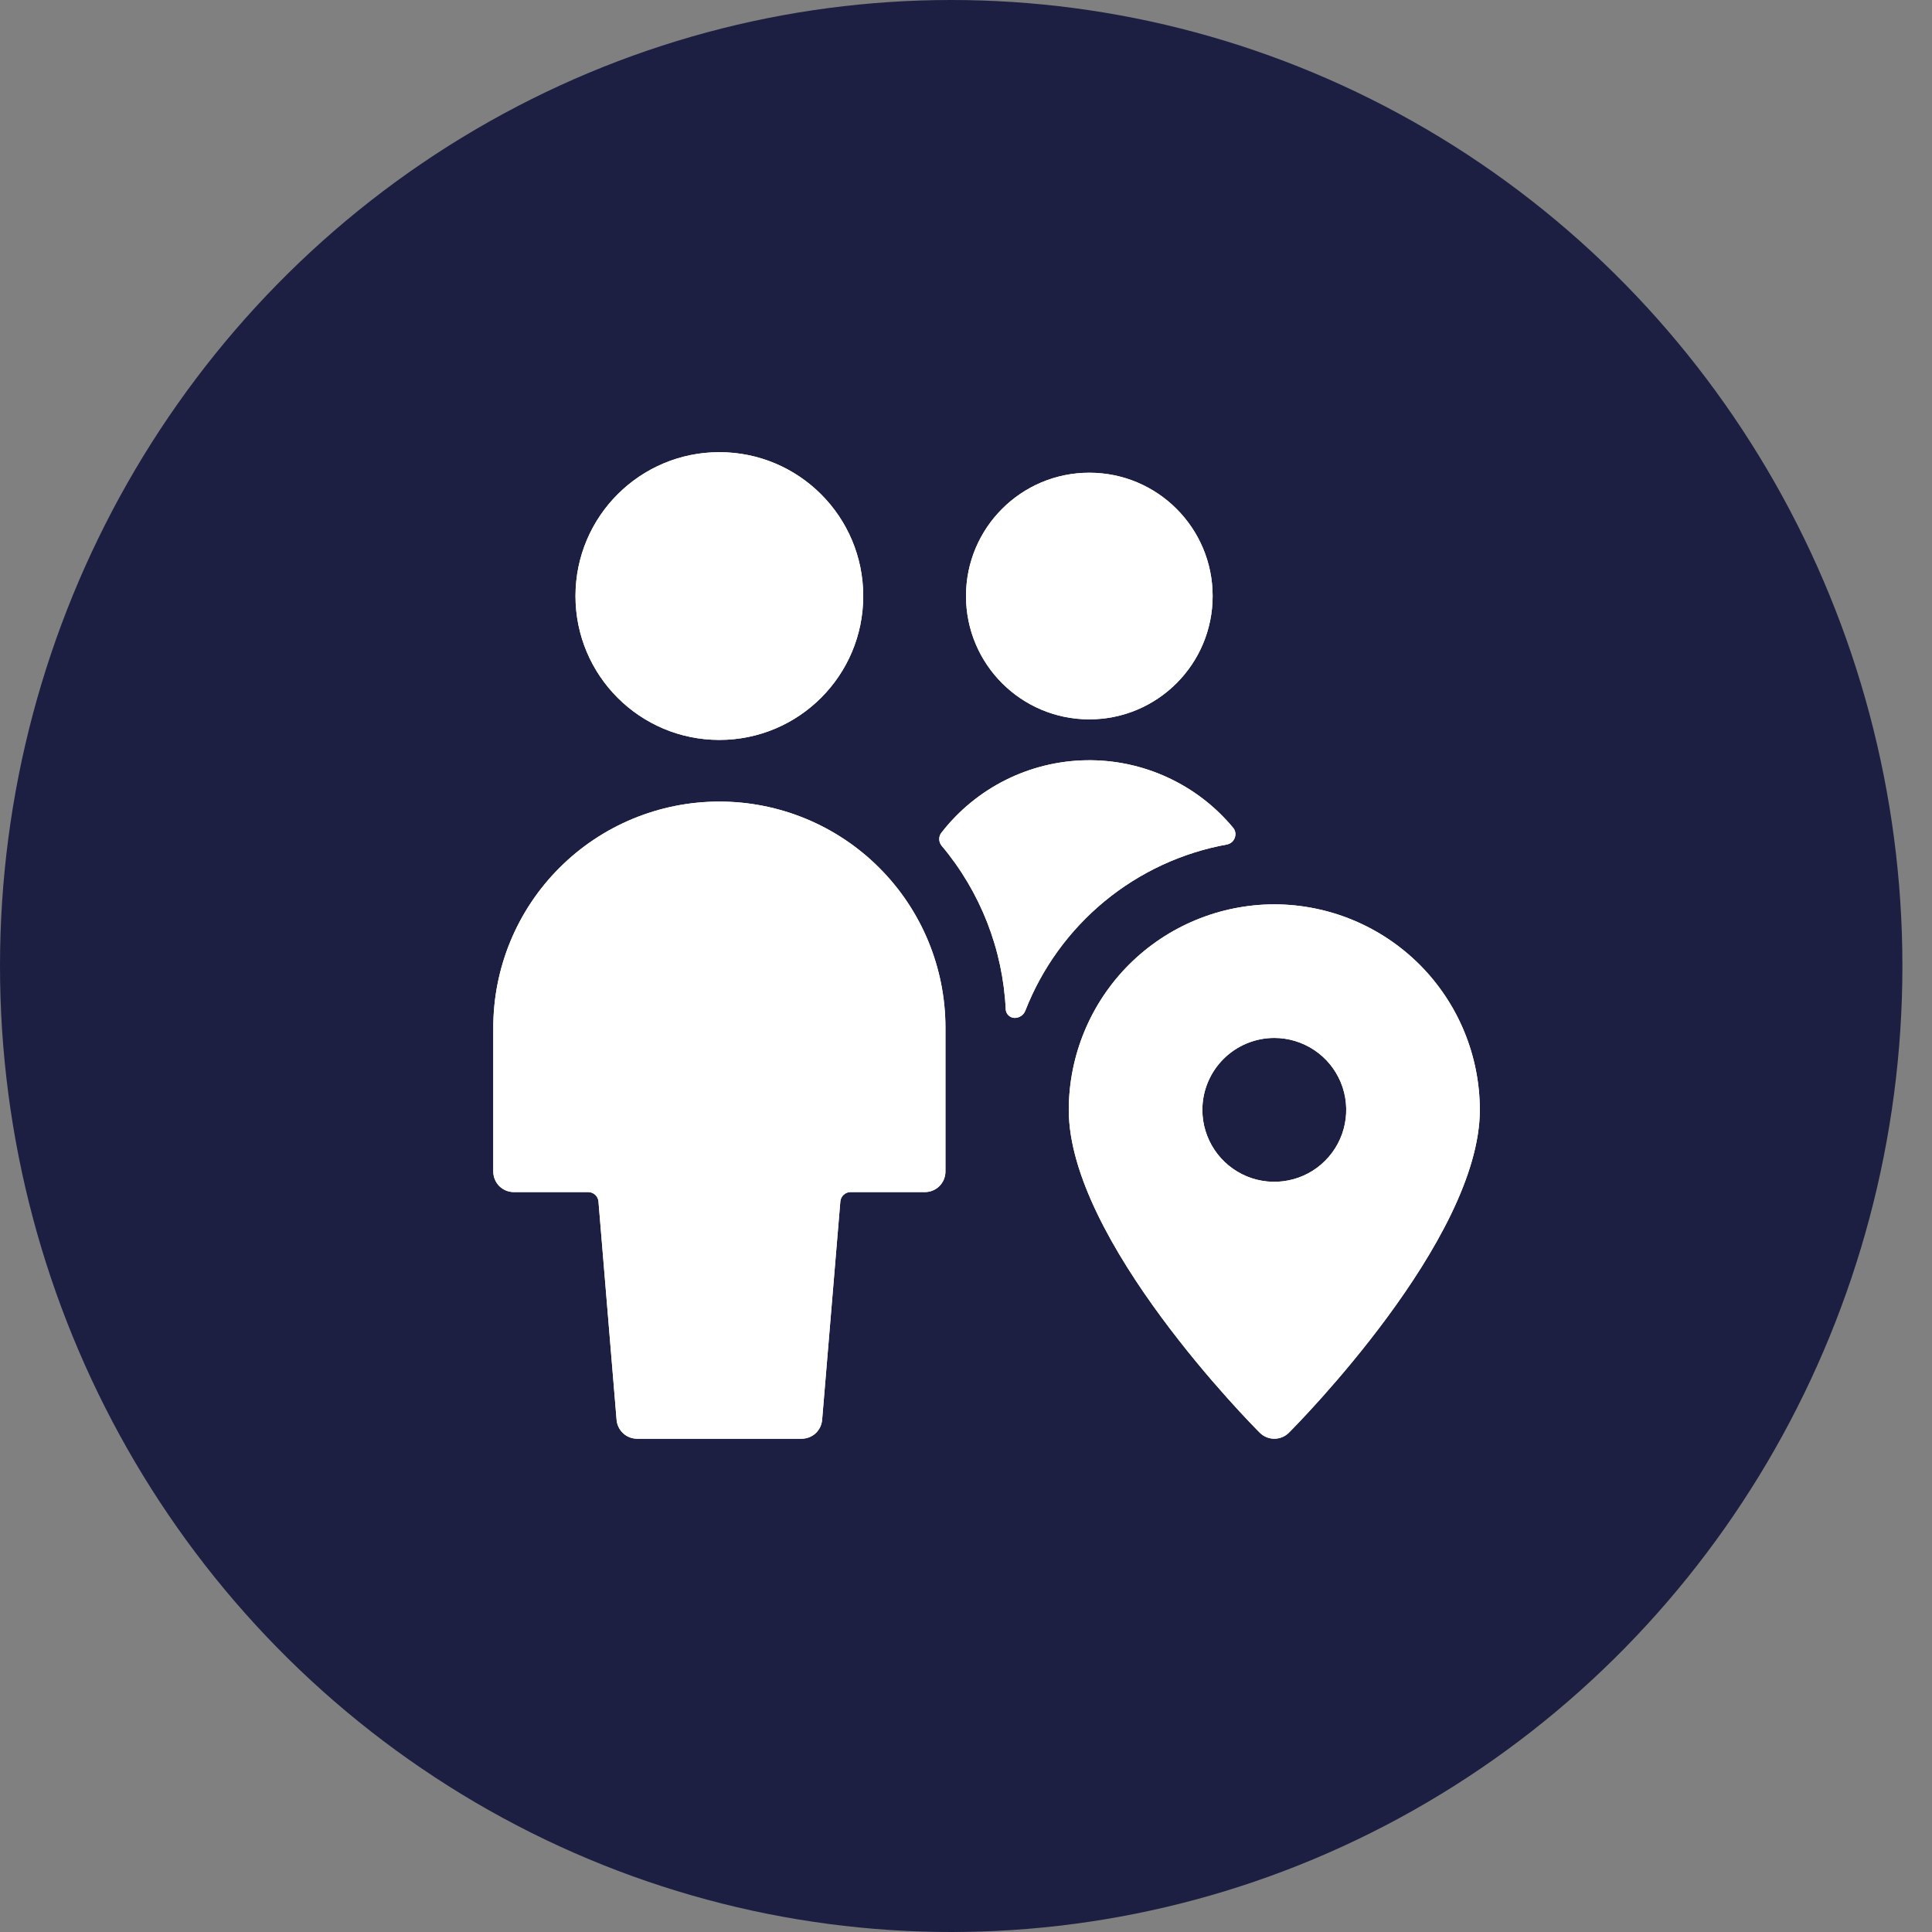 <svg width="47" height="47" viewBox="0 0 47 47" fill="none" xmlns="http://www.w3.org/2000/svg">
<rect x="0" y="0" width="47" height="47" fill="#808080" stroke="none"/>
<ellipse cx="23.14" cy="23.5" rx="23.14" ry="23.5" fill="#1C1F41"/>
<g clip-path="url(#clip0)">
<path d="M26.5 17.5C28.157 17.5 29.5 16.157 29.5 14.5C29.5 12.843 28.157 11.5 26.5 11.5C24.843 11.5 23.5 12.843 23.5 14.5C23.5 16.157 24.843 17.5 26.5 17.5Z" fill="white"/>
<path d="M23 25C23 23.541 22.421 22.142 21.389 21.111C20.358 20.079 18.959 19.5 17.5 19.5C16.041 19.5 14.642 20.079 13.611 21.111C12.579 22.142 12 23.541 12 25V28.5C12 28.633 12.053 28.76 12.146 28.854C12.24 28.947 12.367 29 12.5 29H14.31C14.373 29 14.433 29.024 14.479 29.066C14.525 29.108 14.554 29.167 14.559 29.229L15 34.542C15.011 34.667 15.068 34.784 15.161 34.869C15.253 34.954 15.374 35 15.5 35H19.5C19.626 35 19.747 34.954 19.84 34.869C19.932 34.784 19.989 34.667 20 34.542L20.443 29.229C20.448 29.167 20.477 29.109 20.522 29.067C20.568 29.024 20.628 29 20.69 29H22.5C22.633 29 22.76 28.947 22.854 28.854C22.947 28.76 23 28.633 23 28.5V25Z" fill="white"/>
<path d="M17.5 18C19.433 18 21 16.433 21 14.5C21 12.567 19.433 11 17.5 11C15.567 11 14 12.567 14 14.5C14 16.433 15.567 18 17.5 18Z" fill="white"/>
<path d="M31 22C29.674 22.002 28.404 22.529 27.466 23.466C26.529 24.404 26.002 25.674 26 27C26 30.17 30.457 34.664 30.647 34.854C30.741 34.948 30.868 35 31 35C31.133 35 31.26 34.948 31.354 34.854C31.544 34.664 36 30.17 36 27C35.998 25.674 35.471 24.404 34.534 23.466C33.596 22.529 32.326 22.002 31 22ZM31 25.25C31.346 25.25 31.684 25.353 31.972 25.545C32.26 25.737 32.484 26.011 32.617 26.33C32.749 26.65 32.784 27.002 32.716 27.341C32.649 27.681 32.482 27.993 32.237 28.237C31.993 28.482 31.681 28.649 31.341 28.716C31.002 28.784 30.65 28.749 30.33 28.617C30.011 28.484 29.737 28.26 29.545 27.972C29.353 27.684 29.25 27.346 29.25 27C29.25 26.536 29.435 26.091 29.763 25.763C30.091 25.435 30.536 25.25 31 25.25Z" fill="white"/>
<path d="M29.847 20.544C29.89 20.536 29.93 20.517 29.964 20.489C29.997 20.461 30.022 20.425 30.037 20.384C30.053 20.343 30.058 20.299 30.052 20.256C30.045 20.213 30.028 20.173 30 20.139C29.565 19.614 29.017 19.194 28.398 18.91C27.779 18.625 27.103 18.483 26.421 18.495C25.74 18.507 25.07 18.671 24.46 18.977C23.851 19.282 23.318 19.721 22.9 20.26C22.866 20.305 22.848 20.36 22.849 20.416C22.85 20.473 22.87 20.527 22.905 20.571C23.85 21.694 24.399 23.097 24.467 24.563C24.472 24.617 24.497 24.668 24.538 24.705C24.578 24.742 24.631 24.763 24.685 24.763C24.741 24.763 24.796 24.746 24.843 24.714C24.889 24.682 24.924 24.637 24.944 24.585C25.349 23.549 26.012 22.634 26.87 21.926C27.728 21.219 28.753 20.743 29.847 20.544Z" fill="white"/>
<path d="M26.5 17.5C28.157 17.5 29.5 16.157 29.5 14.5C29.5 12.843 28.157 11.5 26.5 11.5C24.843 11.5 23.5 12.843 23.5 14.5C23.5 16.157 24.843 17.5 26.5 17.5Z" fill="white"/>
<path d="M23 25C23 23.541 22.421 22.142 21.389 21.111C20.358 20.079 18.959 19.5 17.5 19.5C16.041 19.5 14.642 20.079 13.611 21.111C12.579 22.142 12 23.541 12 25V28.5C12 28.633 12.053 28.76 12.146 28.854C12.24 28.947 12.367 29 12.5 29H14.31C14.373 29 14.433 29.024 14.479 29.066C14.525 29.108 14.554 29.167 14.559 29.229L15 34.542C15.011 34.667 15.068 34.784 15.161 34.869C15.253 34.954 15.374 35 15.5 35H19.5C19.626 35 19.747 34.954 19.84 34.869C19.932 34.784 19.989 34.667 20 34.542L20.443 29.229C20.448 29.167 20.477 29.109 20.522 29.067C20.568 29.024 20.628 29 20.69 29H22.5C22.633 29 22.76 28.947 22.854 28.854C22.947 28.76 23 28.633 23 28.5V25Z" fill="white"/>
<path d="M17.5 18C19.433 18 21 16.433 21 14.5C21 12.567 19.433 11 17.5 11C15.567 11 14 12.567 14 14.5C14 16.433 15.567 18 17.5 18Z" fill="white"/>
<path d="M31 22C29.674 22.002 28.404 22.529 27.466 23.466C26.529 24.404 26.002 25.674 26 27C26 30.17 30.457 34.664 30.647 34.854C30.741 34.948 30.868 35 31 35C31.133 35 31.26 34.948 31.354 34.854C31.544 34.664 36 30.17 36 27C35.998 25.674 35.471 24.404 34.534 23.466C33.596 22.529 32.326 22.002 31 22ZM31 25.25C31.346 25.25 31.684 25.353 31.972 25.545C32.26 25.737 32.484 26.011 32.617 26.33C32.749 26.65 32.784 27.002 32.716 27.341C32.649 27.681 32.482 27.993 32.237 28.237C31.993 28.482 31.681 28.649 31.341 28.716C31.002 28.784 30.65 28.749 30.33 28.617C30.011 28.484 29.737 28.26 29.545 27.972C29.353 27.684 29.25 27.346 29.25 27C29.25 26.536 29.435 26.091 29.763 25.763C30.091 25.435 30.536 25.25 31 25.25Z" fill="white"/>
<path d="M29.847 20.544C29.89 20.536 29.93 20.517 29.964 20.489C29.997 20.461 30.022 20.425 30.037 20.384C30.053 20.343 30.058 20.299 30.052 20.256C30.045 20.213 30.028 20.173 30 20.139C29.565 19.614 29.017 19.194 28.398 18.91C27.779 18.625 27.103 18.483 26.421 18.495C25.74 18.507 25.07 18.671 24.46 18.977C23.851 19.282 23.318 19.721 22.9 20.26C22.866 20.305 22.848 20.36 22.849 20.416C22.85 20.473 22.87 20.527 22.905 20.571C23.85 21.694 24.399 23.097 24.467 24.563C24.472 24.617 24.497 24.668 24.538 24.705C24.578 24.742 24.631 24.763 24.685 24.763C24.741 24.763 24.796 24.746 24.843 24.714C24.889 24.682 24.924 24.637 24.944 24.585C25.349 23.549 26.012 22.634 26.87 21.926C27.728 21.219 28.753 20.743 29.847 20.544Z" fill="white"/>
</g>
<defs>
<clipPath id="clip0">
<rect width="24" height="24" fill="white" transform="translate(12 11)"/>
</clipPath>
</defs>
</svg>
